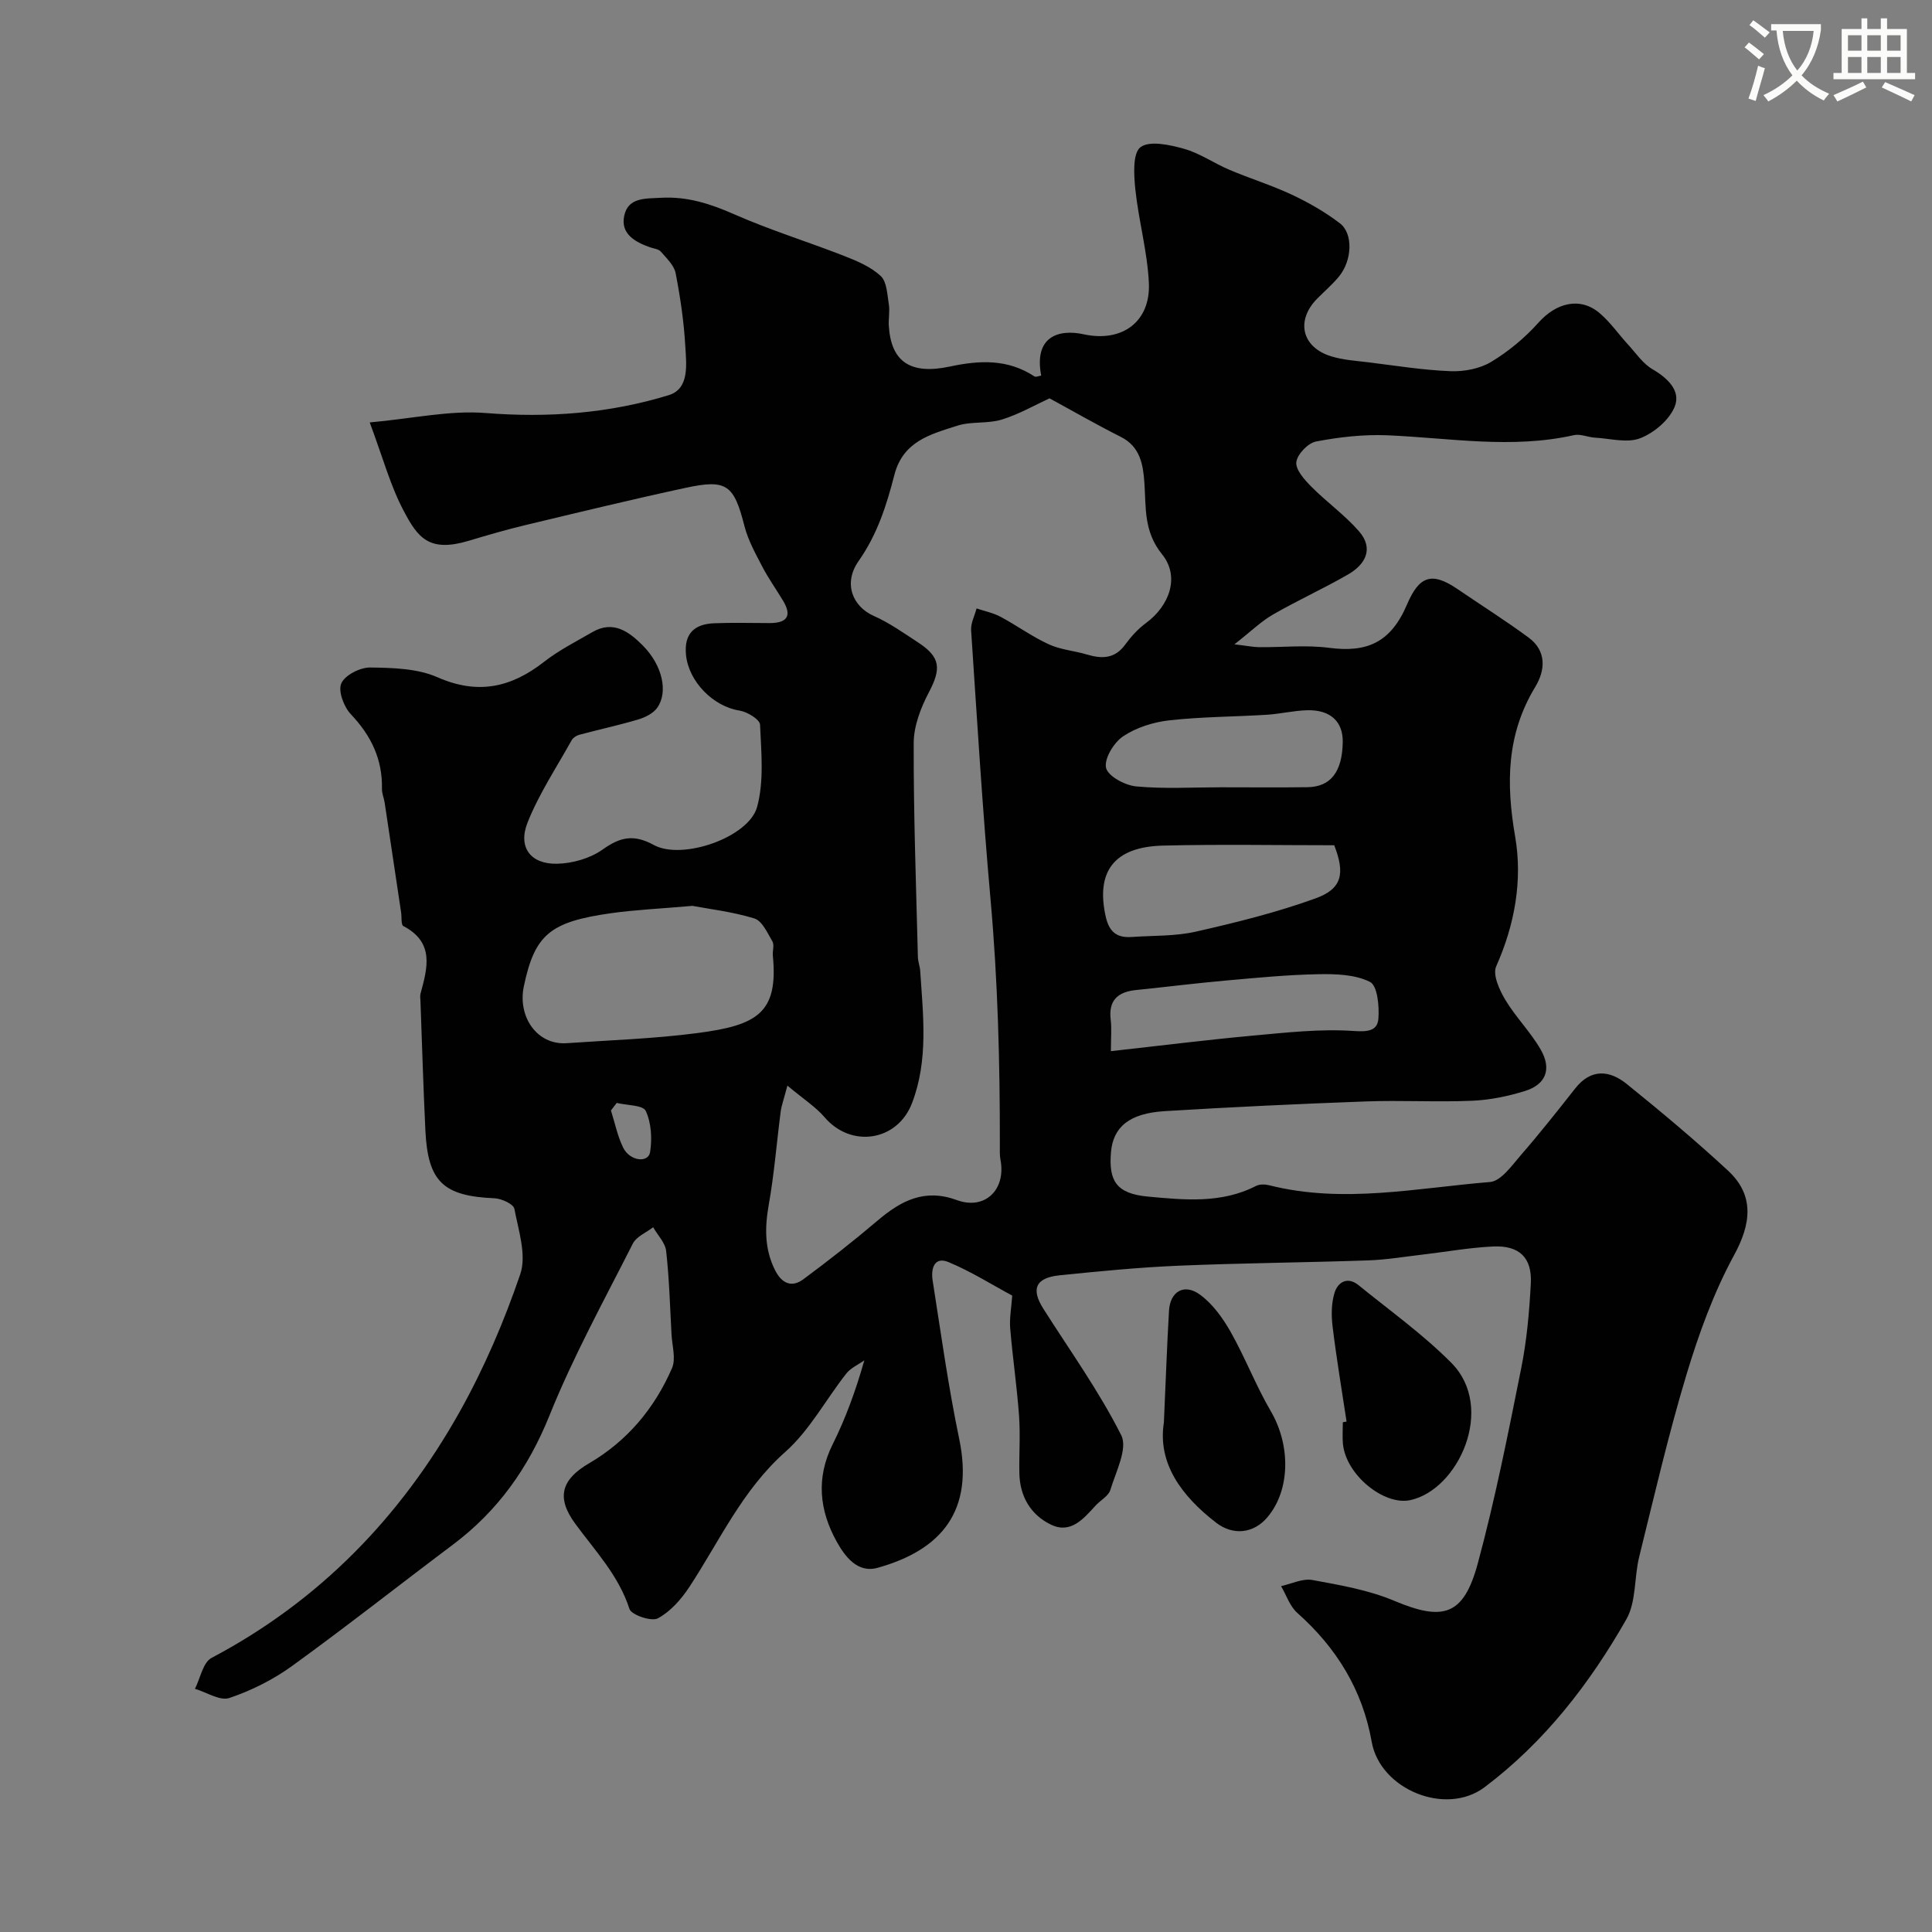 <svg enable-background="new 0 0 400 400" viewBox="0 0 400 400" xmlns="http://www.w3.org/2000/svg"><rect x="0" y="0" width="400" height="400" fill="#808080" stroke="none"/><path d="m362.1 8.8c1.1.8 2.1 1.6 3.1 2.4l-1 1.1c-1.3-1.1-2.3-2-3-2.5zm1.9 4.8c.5.2.9.4 1.4.5-.6 2.3-1.3 4.5-1.9 6.8l-1.5-.5c.8-2.1 1.4-4.3 2-6.8zm-1-9.4c1.3.9 2.4 1.8 3.4 2.5l-1 1.1c-1.4-1.2-2.4-2.1-3.2-2.6zm3.7 2.2v-1.4h10.3v1.2c-.5 3.6-1.8 6.8-4 9.4 1.5 1.6 3.4 2.8 5.7 3.8-.3.4-.7.8-1.1 1.4-2.3-1.1-4.1-2.5-5.6-4.1-1.6 1.6-3.6 3.1-5.9 4.3-.3-.5-.7-.9-1-1.3 2.4-1.1 4.4-2.5 6-4.1-1.9-2.5-3-5.6-3.3-9.3h-1.1zm8.8 0h-6.4c.3 3.3 1.3 6 3 8.2 2-2.2 3.1-5.1 3.4-8.2z" fill="#fbfcfa"/><path d="m385.3 3.8h1.3v2.2h2.8v-2.2h1.3v2.2h4.1v9.1h1.7v1.3h-16.9v-1.3h1.7v-9.1h4.1v-2.2zm.4 13.1.7 1.2c-1.8.9-3.8 1.9-6 2.9-.2-.4-.5-.8-.8-1.3 2.3-1 4.3-1.9 6.1-2.8zm-3.1-6.4h2.8v-3.2h-2.8zm0 4.6h2.8v-3.3h-2.8zm4-4.6h2.8v-3.2h-2.8zm0 4.6h2.8v-3.3h-2.8zm3.7 1.9c2.1.9 4.1 1.8 6.1 2.7l-.7 1.3c-2.2-1.1-4.2-2-6.1-2.9zm3.2-9.7h-2.8v3.2h2.8zm-2.8 7.8h2.8v-3.3h-2.8z" fill="#fbfcfa"/><g fill="#010102"><path d="m76.55 87.46c8.94-.81 16.55-2.54 23.98-1.95 12.98 1.03 25.63.08 37.93-3.7 4.36-1.34 3.63-6.46 3.42-10.19-.29-5.05-1.03-10.1-2-15.07-.32-1.63-1.88-3.09-3.07-4.46-.47-.54-1.47-.62-2.23-.89-3.13-1.1-6.14-2.8-5.34-6.53.81-3.84 4.4-3.54 7.61-3.72 5.44-.31 10.22 1.24 15.15 3.41 7.41 3.27 15.2 5.67 22.75 8.62 2.69 1.05 5.54 2.25 7.59 4.16 1.28 1.19 1.35 3.82 1.68 5.85.24 1.46-.1 2.99 0 4.49.47 7.35 4.38 10.18 12.68 8.4 6.19-1.32 11.97-1.56 17.47 2.05.3.2.92-.1 1.4-.17-1.55-8.01 3.51-9.7 8.79-8.55 7.93 1.73 13.89-2.56 13.5-10.67-.31-6.47-2.12-12.86-2.8-19.33-.31-2.98-.58-7.5 1.07-8.74 1.9-1.42 6.08-.48 9.02.34 3.26.91 6.17 2.98 9.33 4.32 4.28 1.82 8.76 3.2 12.97 5.17 3.49 1.64 6.92 3.6 9.97 5.94 2.78 2.13 2.52 7.66-.16 10.96-1.36 1.67-3.03 3.09-4.55 4.63-4.47 4.52-3.21 10.06 2.89 11.94 2.46.76 5.12.93 7.71 1.24 5.66.7 11.33 1.62 17.01 1.84 2.8.11 6.04-.5 8.4-1.92 3.61-2.17 7.01-5 9.82-8.15 3.66-4.1 8.6-5.36 12.61-1.98 2.24 1.89 3.95 4.39 5.95 6.57 1.62 1.77 3.05 3.92 5.04 5.08 3.18 1.85 5.9 4.5 4.59 7.74-1.11 2.76-4.27 5.43-7.14 6.54-2.7 1.05-6.22.06-9.37-.12-1.46-.08-3.01-.82-4.35-.52-12.91 2.91-25.78.57-38.68.03-4.9-.2-9.91.37-14.73 1.29-1.66.32-3.88 2.65-4.07 4.27-.18 1.56 1.68 3.63 3.08 5.05 3.18 3.21 6.94 5.88 9.89 9.26 3.12 3.58 1.35 6.86-2.23 8.93-5.09 2.94-10.46 5.37-15.55 8.3-2.49 1.43-4.6 3.52-8 6.18 2.69.32 3.88.57 5.08.59 4.83.05 9.73-.49 14.48.13 7.85 1.03 12.78-1.04 16.16-8.95 2.49-5.83 5.04-6.91 10.45-3.22 4.91 3.35 9.96 6.53 14.74 10.06 3.76 2.77 3.45 6.77 1.37 10.2-5.95 9.82-6.07 19.97-4.16 31.02 1.55 9-.07 18.18-3.93 26.84-.77 1.72.66 4.88 1.87 6.9 2.16 3.62 5.27 6.7 7.36 10.36 2.31 4.04 1.04 7.21-3.27 8.55-3.54 1.1-7.3 1.87-10.99 2.02-7.32.31-14.67-.13-21.99.14-13.87.51-27.74 1.16-41.6 2.01-7.4.45-10.71 3.33-11.14 8.55-.47 5.84 1.06 8.53 7.65 9.14 7.42.68 15.2 1.5 22.37-2.2.76-.39 1.9-.36 2.77-.14 15.28 3.86 30.5.56 45.7-.68 2.3-.19 4.55-3.47 6.45-5.65 3.87-4.45 7.53-9.09 11.18-13.72 3.27-4.16 7.11-3.79 10.66-.93 7.16 5.78 14.24 11.7 20.99 17.96 5.53 5.12 4.75 11.05 1.25 17.47-4.22 7.75-7.3 16.26-9.86 24.74-3.75 12.43-6.67 25.11-9.79 37.72-1.06 4.29-.59 9.29-2.65 12.93-7.59 13.34-16.96 25.44-29.35 34.77-8.06 6.08-21.65.45-23.38-9.37-1.9-10.75-7.28-19.48-15.4-26.7-1.55-1.37-2.27-3.67-3.37-5.55 2.16-.47 4.45-1.63 6.46-1.27 5.73 1.05 11.63 2.06 16.95 4.3 10.14 4.27 14.38 3.13 17.32-7.73 3.6-13.31 6.28-26.88 8.99-40.41 1.16-5.76 1.68-11.7 1.99-17.58.28-5.31-2.38-7.88-7.8-7.63-4.89.23-9.74 1.11-14.62 1.68-3.75.44-7.49 1.07-11.24 1.2-13.1.45-26.2.55-39.29 1.1-8.22.35-16.43 1.15-24.62 1.99-4.97.51-5.96 2.83-3.35 6.93 5.5 8.67 11.54 17.07 16.13 26.2 1.37 2.73-1.13 7.55-2.26 11.3-.38 1.27-2.04 2.13-3.05 3.23-2.5 2.73-5.14 5.93-9.23 3.97-4.18-2-6.46-5.82-6.56-10.61-.08-4 .22-8.02-.07-11.99-.44-6.04-1.33-12.04-1.83-18.07-.17-2.07.24-4.18.42-6.76-4.06-2.18-8.44-4.95-13.15-6.92-3.09-1.29-3.69 1.49-3.33 3.77 1.72 10.95 3.24 21.96 5.5 32.8 3.12 14.93-3.66 23.02-16.9 26.71-4.2 1.17-6.81-2.44-8.48-5.46-3.55-6.4-4.3-13.13-.82-20.1 2.67-5.36 4.74-11.01 6.56-17.4-1.26.9-2.81 1.57-3.73 2.74-4.25 5.39-7.59 11.75-12.63 16.22-8.9 7.89-13.58 18.39-19.85 27.94-1.68 2.56-3.93 5.12-6.54 6.52-1.32.71-5.48-.7-5.88-1.95-2.24-6.96-7.12-12.03-11.25-17.68-3.97-5.43-2.81-9.14 2.88-12.46 7.9-4.61 13.58-11.4 17.18-19.71.85-1.95.02-4.65-.1-6.99-.31-5.76-.47-11.54-1.11-17.26-.19-1.72-1.76-3.28-2.69-4.92-1.44 1.11-3.47 1.92-4.21 3.39-5.96 11.76-12.34 23.37-17.25 35.57-4.39 10.9-10.71 19.79-20.02 26.77-11.12 8.35-22.03 16.96-33.29 25.11-3.91 2.83-8.41 5.08-12.97 6.62-1.94.66-4.73-1.19-7.13-1.9 1.12-2.19 1.66-5.46 3.44-6.4 22.32-11.78 39.13-29.14 51.34-50.9 5.07-9.04 9.22-18.72 12.57-28.53 1.35-3.95-.36-9.07-1.22-13.56-.19-.98-2.64-2.1-4.1-2.17-10.61-.45-13.81-3.41-14.32-14.06-.43-8.93-.69-17.86-1.02-26.79-.02-.5-.11-1.03.01-1.5 1.45-5.34 2.94-10.62-3.55-14.01-.5-.26-.32-1.84-.46-2.8-1.13-7.58-2.26-15.16-3.41-22.74-.15-.97-.58-1.92-.56-2.87.13-6.11-2.24-11.02-6.43-15.43-1.45-1.53-2.69-4.81-1.99-6.4.75-1.71 3.9-3.32 5.98-3.29 4.68.06 9.77.19 13.94 2.02 8.37 3.68 15.25 2.13 22.08-3.21 3.06-2.39 6.6-4.18 9.99-6.14 4.35-2.53 7.64-.04 10.44 2.78 4.07 4.09 5.29 9.64 2.98 12.89-.82 1.15-2.45 1.97-3.88 2.4-4.05 1.21-8.18 2.1-12.26 3.19-.59.16-1.28.61-1.57 1.12-3.14 5.64-6.77 11.1-9.14 17.06-2.03 5.13.64 8.63 6.12 8.52 3.21-.07 6.87-1.12 9.45-2.96 3.66-2.62 6.47-3.17 10.58-.92 5.88 3.21 19.66-1.57 21.38-7.88 1.46-5.36.86-11.35.61-17.04-.05-1.07-2.65-2.66-4.24-2.91-5.44-.84-10.54-5.99-11.09-11.52-.44-4.44 1.75-6.39 5.82-6.56 3.83-.16 7.66-.04 11.5-.04 3.46 0 4.73-1.36 2.79-4.6-1.42-2.37-3.04-4.63-4.31-7.07-1.41-2.71-2.94-5.46-3.69-8.38-2.19-8.56-3.62-9.8-12.18-7.95-11.11 2.39-22.15 5.08-33.2 7.72-3.94.94-7.83 2.08-11.71 3.24-8.2 2.47-10.56-.64-13.45-6.16-2.73-5.11-4.25-10.81-7.05-18.34zm86.47 137.3c-.77 2.96-1.22 4.13-1.38 5.34-.84 6.43-1.34 12.91-2.47 19.29-.85 4.77-.9 9.24 1.32 13.63 1.35 2.67 3.4 3.64 5.82 1.85 5.26-3.9 10.43-7.95 15.42-12.19 4.84-4.11 9.72-6.66 16.36-4.22 5.83 2.15 10.23-2.16 9.05-8.33-.19-.97-.13-1.99-.13-2.98.02-17.01-.41-33.99-1.93-50.95-1.66-18.53-2.78-37.11-4.02-55.68-.1-1.49.73-3.03 1.13-4.55 1.66.56 3.43.91 4.95 1.72 3.38 1.81 6.51 4.1 9.98 5.7 2.45 1.13 5.3 1.34 7.92 2.12 3.09.92 5.76.91 7.91-2.04 1.22-1.67 2.67-3.27 4.33-4.49 4.84-3.57 7.06-9.57 3.32-14.21-3.86-4.78-3.3-9.68-3.67-14.87-.26-3.67-.84-7.42-4.88-9.45-5.13-2.58-10.12-5.46-14.76-7.98-2.96 1.36-6.29 3.29-9.89 4.4-2.92.9-6.31.33-9.21 1.27-5.46 1.76-11.21 3.16-13.02 10.19-1.6 6.21-3.5 12.26-7.4 17.82-3.27 4.65-1.22 9.44 3.12 11.36 3.25 1.44 6.22 3.56 9.22 5.52 4.64 3.04 4.78 5.41 2.2 10.32-1.68 3.19-3.13 6.97-3.14 10.49-.04 14.76.5 29.53.87 44.29.02.97.42 1.93.48 2.9.6 9.2 1.73 18.44-1.7 27.37-3.04 7.92-12.63 9.34-18.11 2.9-1.87-2.17-4.41-3.78-7.69-6.54zm-19.66-37.21c-6.72.59-11.82.81-16.86 1.52-12.59 1.79-15.79 4.36-18.05 15.17-1.3 6.24 2.71 12.17 8.89 11.74 9.01-.63 18.07-.92 27.01-2.09 12.46-1.62 16.81-4.17 15.66-16.03-.1-.99.35-2.2-.09-2.95-1.03-1.77-2.14-4.27-3.75-4.76-4.62-1.41-9.5-1.97-12.81-2.6zm132.88-12.55c-11.75 0-23.6-.22-35.43.07-10.16.25-13.93 5.36-11.9 14.63.73 3.31 2.35 4.51 5.44 4.29 4.43-.31 8.98-.13 13.26-1.11 8.35-1.89 16.72-3.97 24.76-6.88 5.51-1.99 6.14-5.13 3.87-11zm-23.51-12c5.99 0 11.99.06 17.98-.02 4.81-.07 7.19-3.2 7.29-9.33.07-4.25-2.55-6.73-7.37-6.6-2.77.07-5.51.75-8.29.93-6.76.42-13.55.41-20.27 1.16-3.3.37-6.84 1.49-9.56 3.32-1.92 1.29-3.95 4.66-3.51 6.53.41 1.73 3.95 3.62 6.26 3.83 5.78.54 11.64.18 17.47.18zm-22.73 54.63c10.11-1.12 19.65-2.32 29.22-3.2 7.03-.64 14.15-1.46 21.14-.97 3 .21 4.82-.12 5.02-2.54.21-2.59-.2-6.85-1.73-7.62-3.09-1.56-7.13-1.67-10.76-1.6-6.4.12-12.8.75-19.19 1.32-6.19.55-12.36 1.33-18.54 1.96-3.74.39-5.69 2.13-5.2 6.16.22 1.76.04 3.57.04 6.49zm-102.32 10.72c-.4.52-.79 1.04-1.19 1.56.82 2.57 1.35 5.28 2.52 7.68 1.38 2.82 5.22 3.27 5.59.92.43-2.78.25-6.04-.91-8.51-.57-1.22-3.92-1.14-6.01-1.65z"/><path d="m278.79 294.32c-.99-6.55-2.09-13.09-2.89-19.66-.28-2.3-.27-4.82.4-7 .69-2.23 2.69-3.43 4.97-1.58 6.49 5.28 13.36 10.18 19.22 16.09 9.25 9.33 1.43 26.3-8.53 28.42-5.41 1.15-13.29-5.21-13.92-11.64-.14-1.48-.02-2.99-.02-4.49.25-.05.51-.09.77-.14z"/><path d="m240.97 294.5c.39-8.62.64-15.89 1.06-23.14.23-3.97 3.14-5.71 6.41-3.32 2.62 1.91 4.72 4.84 6.35 7.71 3.02 5.34 5.23 11.15 8.33 16.45 4.09 7 4.06 16.25-.69 21.9-2.87 3.41-7.11 3.88-10.66 1.15-7.23-5.6-12.13-12.33-10.8-20.75z"/></g></svg>